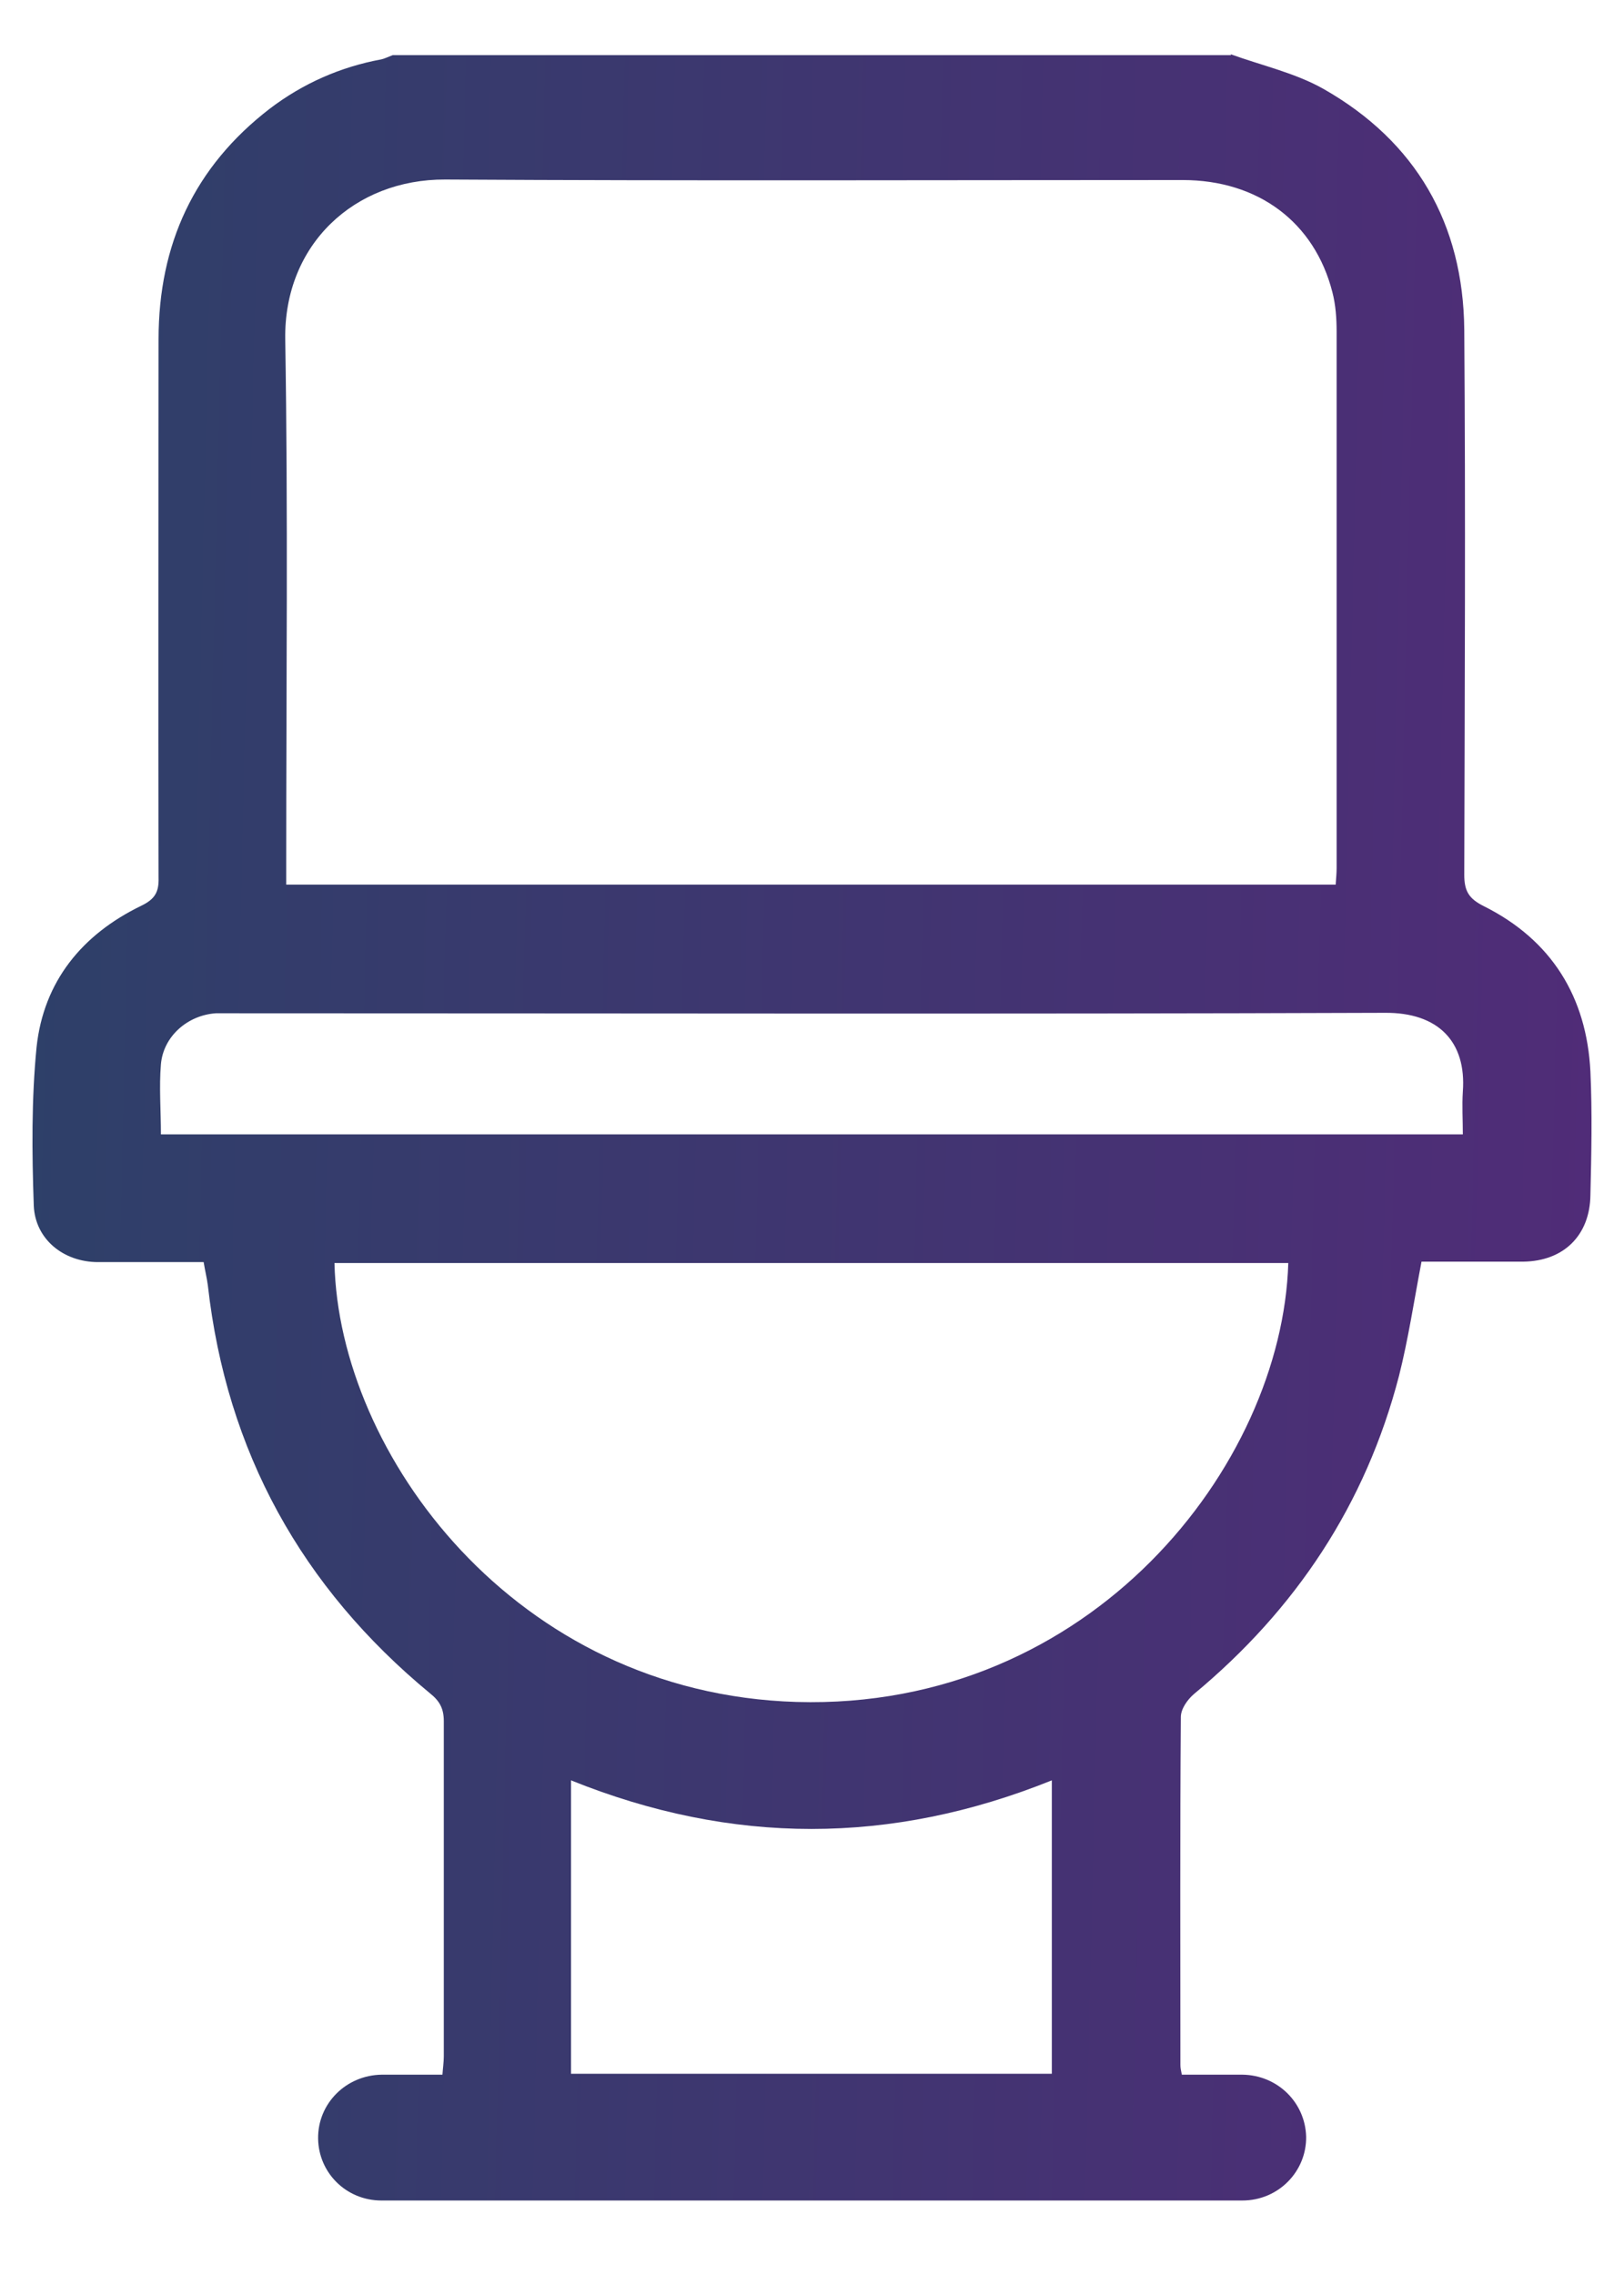 <svg width="25" height="35" viewBox="0 0 25 35" fill="none" xmlns="http://www.w3.org/2000/svg">
<path d="M8.79 31.904H16.192V27.39C13.715 28.387 11.267 28.387 8.79 27.39V31.904ZM22.519 17.459C22.519 17.228 22.505 17.012 22.519 16.795C22.577 16.022 22.136 15.575 21.32 15.582C15.427 15.603 9.541 15.589 3.647 15.589C3.539 15.589 3.431 15.589 3.322 15.589C2.889 15.618 2.513 15.943 2.477 16.376C2.448 16.723 2.477 17.077 2.477 17.452H22.519V17.459ZM19.832 19.431H5.149C5.215 22.356 7.916 26.054 12.263 26.184C16.799 26.314 19.738 22.544 19.832 19.431ZM20.562 13.603C20.569 13.502 20.576 13.43 20.576 13.357C20.576 10.606 20.576 7.854 20.576 5.102C20.576 4.9 20.562 4.691 20.511 4.496C20.237 3.42 19.37 2.77 18.207 2.77C14.423 2.77 10.638 2.784 6.854 2.762C5.46 2.755 4.37 3.759 4.391 5.218C4.435 7.897 4.406 10.569 4.406 13.249V13.61H20.562V13.603ZM18.944 0.834C19.421 1.007 19.941 1.123 20.374 1.368C21.797 2.177 22.526 3.441 22.541 5.073C22.562 7.868 22.548 10.663 22.541 13.458C22.541 13.711 22.613 13.827 22.844 13.942C23.884 14.462 24.425 15.336 24.483 16.485C24.512 17.12 24.498 17.756 24.483 18.384C24.476 19.005 24.072 19.402 23.451 19.41C22.923 19.41 22.396 19.41 21.883 19.41C21.768 20.009 21.681 20.594 21.537 21.165C21.024 23.143 19.948 24.761 18.381 26.061C18.279 26.148 18.178 26.292 18.178 26.415C18.164 28.199 18.171 29.983 18.171 31.767C18.171 31.81 18.178 31.846 18.193 31.918C18.511 31.918 18.814 31.918 19.125 31.918C19.666 31.925 20.092 32.344 20.107 32.872C20.114 33.406 19.681 33.854 19.125 33.854C14.704 33.854 10.284 33.854 5.872 33.854C5.33 33.854 4.904 33.428 4.897 32.901C4.89 32.366 5.323 31.925 5.879 31.918C6.182 31.918 6.478 31.918 6.811 31.918C6.818 31.817 6.832 31.723 6.832 31.637C6.832 29.918 6.832 28.199 6.832 26.48C6.832 26.285 6.767 26.169 6.623 26.054C4.644 24.422 3.488 22.334 3.2 19.778C3.185 19.662 3.156 19.547 3.135 19.417C2.586 19.417 2.051 19.417 1.51 19.417C0.975 19.417 0.542 19.063 0.52 18.55C0.491 17.734 0.484 16.911 0.563 16.109C0.672 15.098 1.264 14.376 2.174 13.935C2.383 13.834 2.448 13.726 2.441 13.502C2.434 10.743 2.441 7.977 2.441 5.218C2.441 3.759 2.99 2.567 4.153 1.672C4.666 1.282 5.243 1.029 5.872 0.913C5.929 0.899 5.987 0.87 6.045 0.848L18.951 0.848L18.944 0.834Z" fill="url(#paint0_linear_255_4479)"/>
<defs>
<linearGradient id="paint0_linear_255_4479" x1="-1.409" y1="-24.243" x2="38.929" y2="-23.296" gradientUnits="userSpaceOnUse">
<stop stop-color="#2A4267"/>
<stop offset="1" stop-color="#632180"/>
</linearGradient>
</defs>
</svg>
